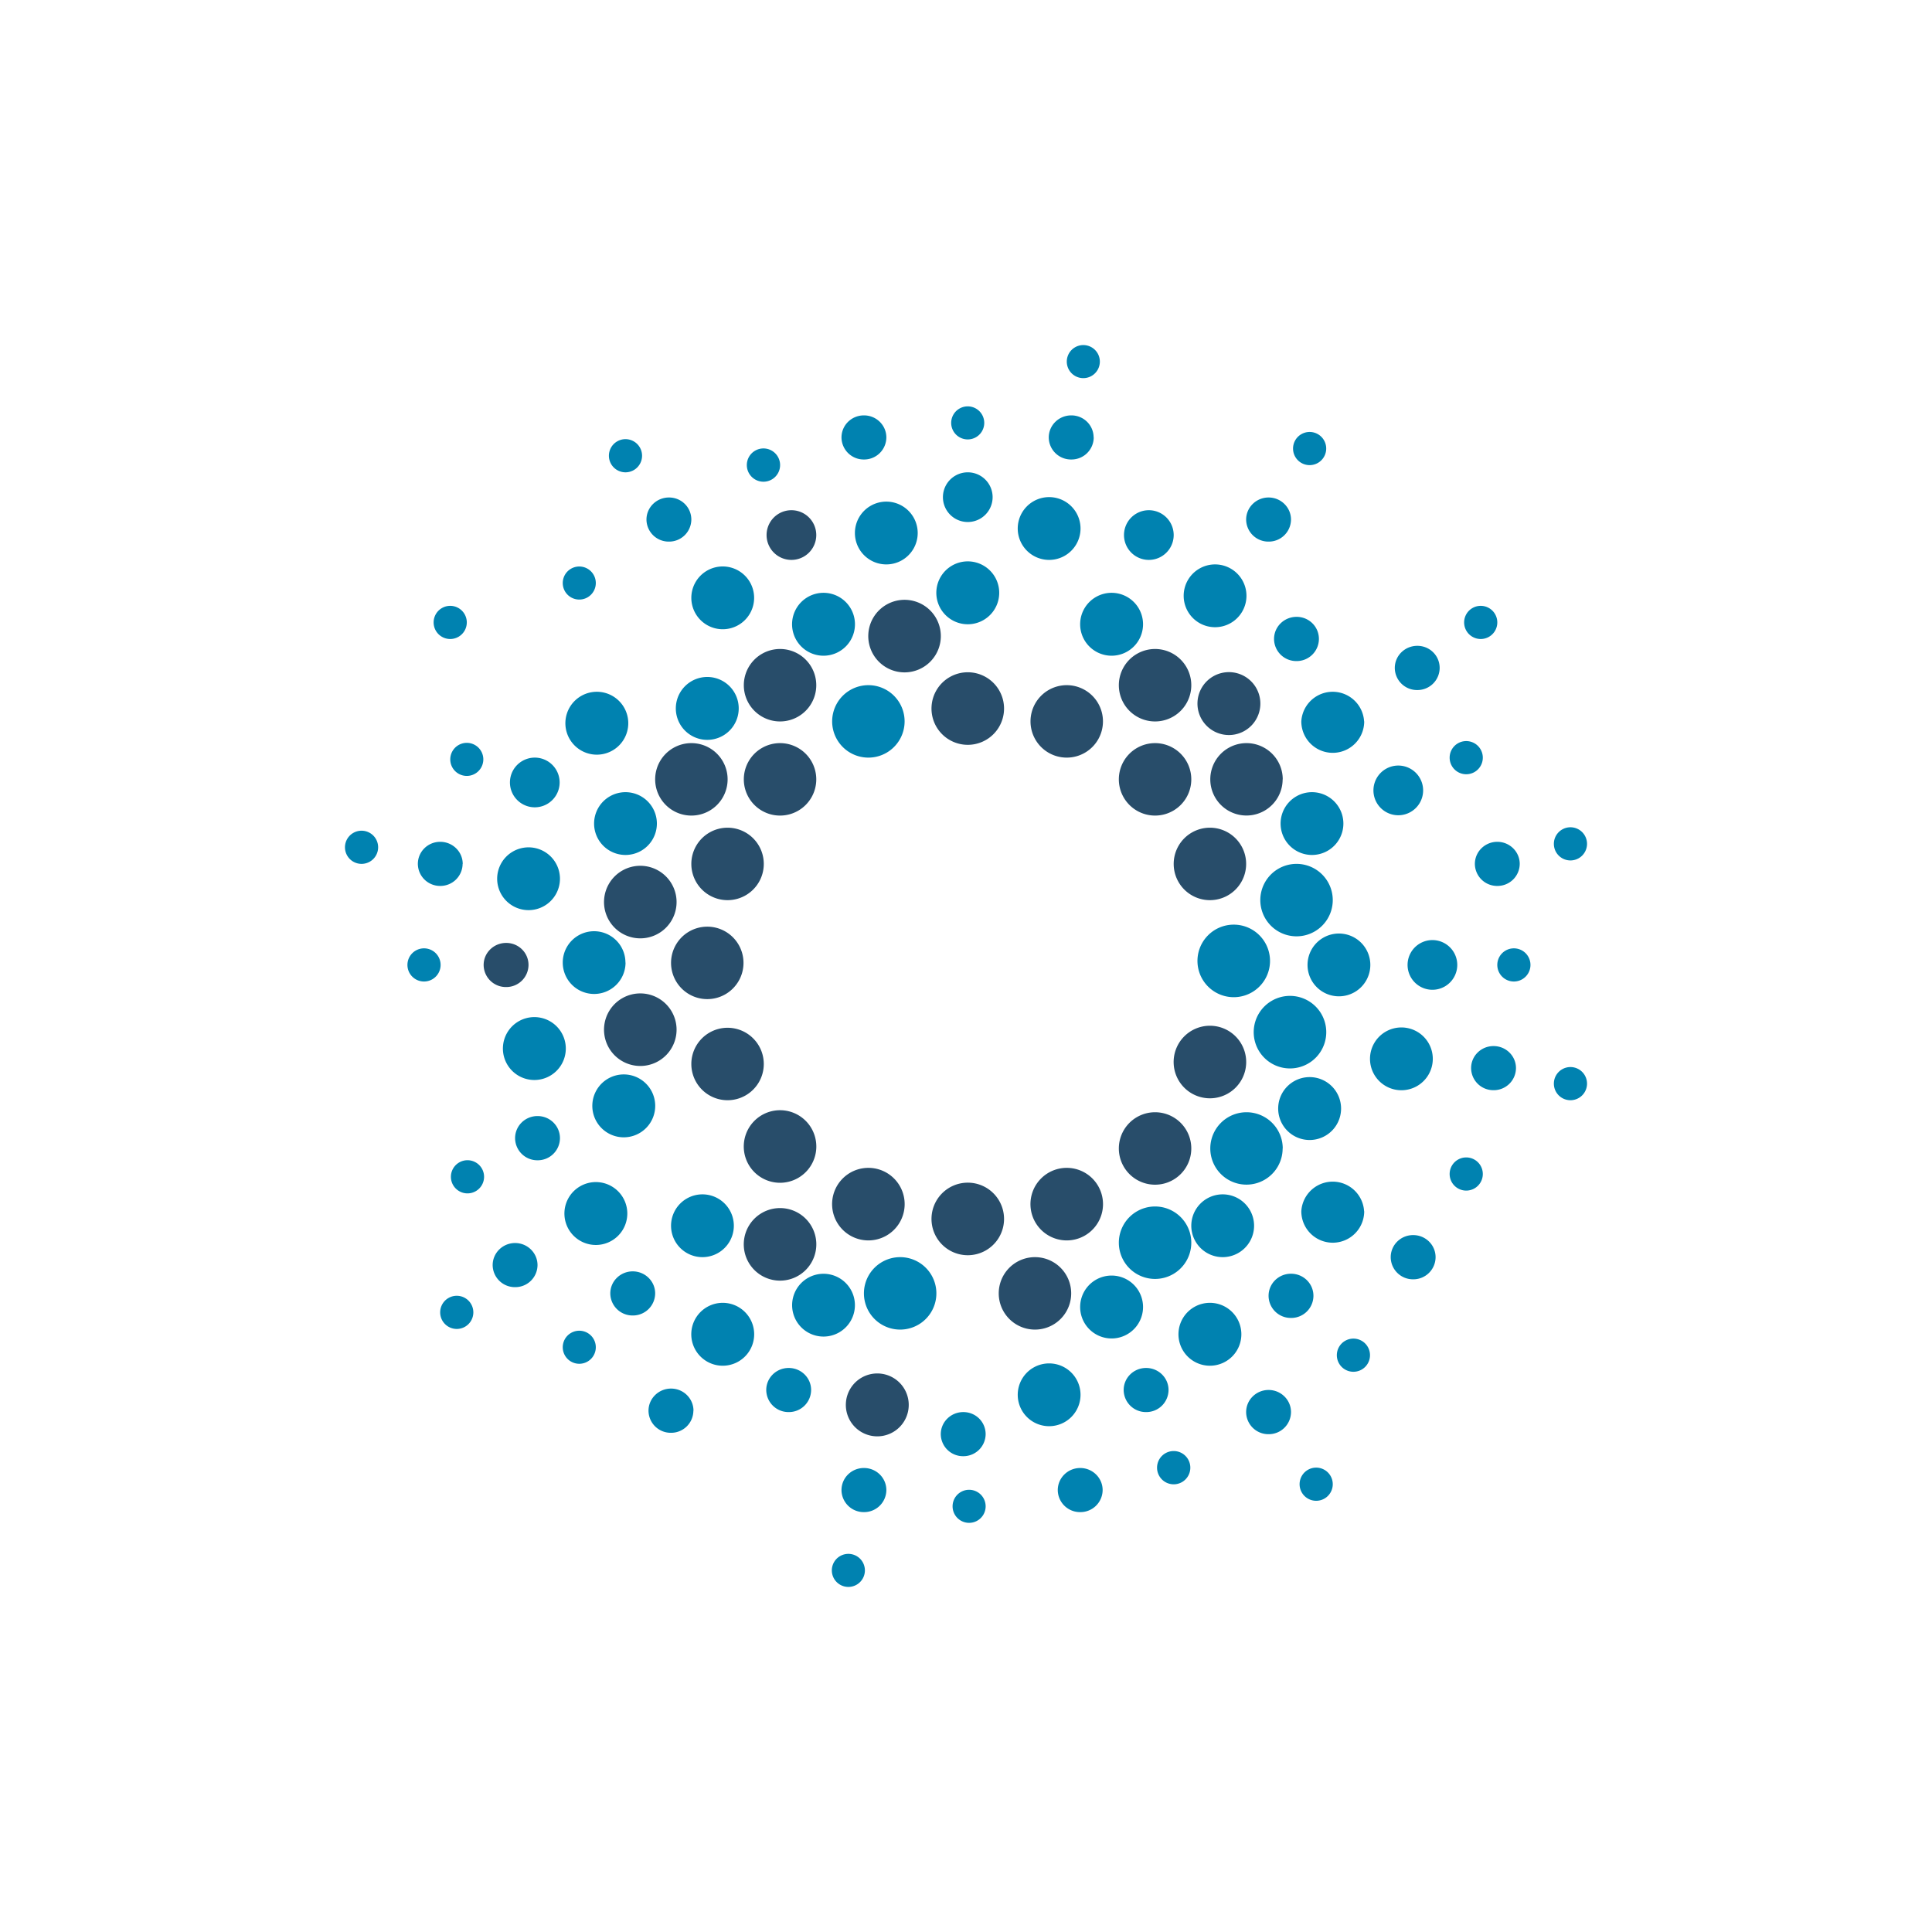 <svg xmlns="http://www.w3.org/2000/svg" width="18" height="18"><path fill="#fff" d="M0 0h18v18H0z"/><path fill="#284d6a" d="M7.605 6.384a.337.337 0 1 1-.675 0 .337.337 0 0 1 .675 0m0 .877a.337.337 0 1 1-.675 0 .337.337 0 0 1 .675 0"/><path fill="#0082b0" d="M8.428 6.721a.337.337 0 1 1-.675 0 .337.337 0 0 1 .675 0"/><path fill="#284d6a" d="M9.354 6.583a.338.338 0 1 1-.675 0 .338.338 0 0 1 .675 0m.922.138a.337.337 0 1 1-.675 0 .337.337 0 0 1 .675 0m.823.54a.337.337 0 1 1-.675 0 .337.337 0 0 1 .675 0m.511.788a.337.337 0 1 1-.675 0 .337.337 0 0 1 .675 0m-4.494 0a.337.337 0 1 1-.675 0 .337.337 0 0 1 .675 0m.489 2.651a.338.338 0 1 0-.675 0 .338.338 0 0 0 .675 0m.823.537a.338.338 0 1 0-.675 0 .338.338 0 0 0 .675 0m.926.138a.338.338 0 1 0-.675 0 .338.338 0 0 0 .675 0m.922-.138a.338.338 0 1 0-.675 0 .338.338 0 0 0 .675 0m.823-.537a.337.337 0 1 0-.675 0 .337.337 0 0 0 .675 0m.511-.787a.338.338 0 1 0-.675 0 .338.338 0 0 0 .675 0"/><path fill="#0082b0" d="M11.832 8.971a.338.338 0 1 0-.675 0 .338.338 0 0 0 .675 0"/><path fill="#284d6a" d="M6.927 8.971a.337.337 0 1 0-.675 0 .337.337 0 0 0 .675 0m.189.942a.337.337 0 1 0-.675 0 .337.337 0 0 0 .675 0m-.813-1.527a.338.338 0 1 1-.675 0 .338.338 0 0 1 .675 0m0 1.189a.338.338 0 1 1-.675 0 .338.338 0 0 1 .675 0m1.302 2a.338.338 0 1 1-.675 0 .338.338 0 0 1 .675 0"/><path fill="#0082b0" d="M8.724 12.05a.337.337 0 1 1-.675 0 .337.337 0 0 1 .675 0"/><path fill="#284d6a" d="M9.98 12.05a.337.337 0 1 1-.675 0 .337.337 0 0 1 .675 0"/><path fill="#0082b0" d="M11.099 11.578a.337.337 0 1 1-.675 0 .337.337 0 0 1 .675 0m.851-.878a.337.337 0 1 1-.674 0 .337.337 0 0 1 .675 0m.405-1.102a.338.338 0 1 1-.675 0 .338.338 0 0 1 .675 0M6.12 7.673a.292.292 0 1 1-.585 0 .292.292 0 0 1 .585 0m.762-1.09a.293.293 0 1 1-.585 0 .293.293 0 0 1 .585 0m1.083-.784a.293.293 0 1 1-.585 0 .293.293 0 0 1 .585 0m1.344-.293a.293.293 0 1 1-.585 0 .293.293 0 0 1 .585 0m.758-.582a.292.292 0 1 1-.585 0 .292.292 0 0 1 .585 0m-1.517.042a.292.292 0 1 1-.585 0 .292.292 0 0 1 .585 0m-1.524.604a.292.292 0 1 1-.585 0 .292.292 0 0 1 .585 0M5.853 6.721a.293.293 0 1 1-.585 0 .293.293 0 0 1 .585 0m-.636 1.466a.292.292 0 1 1-.585 0 .292.292 0 0 1 .585 0m.611.781a.292.292 0 1 1-.585 0 .292.292 0 0 1 .584 0m6.883-2.247a.293.293 0 1 1-.586 0 .293.293 0 0 1 .585 0m-1.096-1.17a.292.292 0 1 1-.585 0 .292.292 0 0 1 .585 0m-.678-.566a.231.231 0 1 1-.463 0 .231.231 0 0 1 .463 0m-1.687-.353a.231.231 0 1 1-.463 0 .231.231 0 0 1 .463 0"/><path fill="#284d6a" d="M7.605 4.985a.231.231 0 1 1-.463 0 .231.231 0 0 1 .463 0"/><path fill="#0082b0" d="M5.214 7.29a.231.231 0 1 1-.463 0 .231.231 0 0 1 .463 0m8.045.074a.231.231 0 1 1-.463 0 .231.231 0 0 1 .463 0m.318 1.626a.231.231 0 1 1-.463 0 .231.231 0 0 1 .463 0m-1.289-3.037a.207.207 0 0 1-.209.206.207.207 0 0 1-.209-.206c0-.114.094-.206.21-.206s.208.092.208.206m1.125.27a.207.207 0 0 1-.209.206.207.207 0 0 1-.209-.206c0-.114.094-.206.21-.206s.208.092.208.206m.746 1.826a.207.207 0 0 1-.209.205.207.207 0 0 1-.209-.205c0-.114.094-.206.209-.206s.209.092.209.206M12.028 4.84a.207.207 0 0 1-.21.206.207.207 0 0 1-.208-.205c0-.114.094-.206.209-.206s.209.092.209.206m-1.838-.765a.207.207 0 0 1-.21.205.207.207 0 0 1-.209-.205c0-.114.094-.206.21-.206s.208.092.208.206m-1.931 0a.207.207 0 0 1-.21.205.207.207 0 0 1-.208-.205c0-.114.093-.206.209-.206s.209.092.209.206m-1.817.764a.207.207 0 0 1-.208.206.207.207 0 0 1-.21-.205c0-.114.094-.206.21-.206s.208.092.208.206M4.31 8.049a.207.207 0 0 1-.209.205.207.207 0 0 1-.208-.205c0-.114.093-.206.208-.206.116 0 .21.092.21.206"/><path fill="#284d6a" d="M4.924 8.99a.207.207 0 0 1-.209.206.207.207 0 0 1-.209-.206c0-.113.094-.205.21-.205s.208.092.208.205"/><path fill="#0082b0" d="M5.217 10.604a.207.207 0 0 1-.21.206.207.207 0 0 1-.208-.206c0-.114.093-.206.209-.206s.209.092.209.206m-.209 1.183a.207.207 0 0 1-.21.205.207.207 0 0 1-.208-.205c0-.114.094-.206.209-.206s.209.092.209.206m1.452 1.356a.207.207 0 0 1-.208.206.207.207 0 0 1-.21-.206c0-.113.094-.206.21-.206s.209.093.209.206m1.797.74a.207.207 0 0 1-.21.205.207.207 0 0 1-.208-.205c0-.114.093-.206.209-.206s.209.092.209.206m2.015 0a.207.207 0 0 1-.21.205.207.207 0 0 1-.208-.205c0-.114.094-.206.209-.206s.209.092.209.206m1.755-.727a.207.207 0 0 1-.21.206.207.207 0 0 1-.208-.206c0-.114.094-.206.209-.206s.209.092.209.206m1.347-1.443a.207.207 0 0 1-.21.206.207.207 0 0 1-.208-.206c0-.114.093-.206.209-.206s.209.092.209.206m.749-1.762a.207.207 0 0 1-.21.206.207.207 0 0 1-.208-.206c0-.113.093-.205.209-.205s.209.092.209.205m-8.02 2.099a.207.207 0 0 1-.209.206.207.207 0 0 1-.209-.206c0-.113.094-.205.209-.205s.209.092.209.205m1.453.9a.207.207 0 0 1-.21.206.207.207 0 0 1-.208-.206c0-.113.093-.205.209-.205s.209.092.209.205m1.626.412a.207.207 0 0 1-.209.205.207.207 0 0 1-.209-.205c0-.114.094-.206.21-.206s.208.092.208.206m1.704-.412a.207.207 0 0 1-.21.206.207.207 0 0 1-.208-.206c0-.113.093-.205.209-.205s.209.092.209.205m1.35-.877a.207.207 0 0 1-.21.206.207.207 0 0 1-.208-.206c0-.114.093-.206.209-.206s.209.092.209.206M4.105 8.99a.154.154 0 1 1-.309 0 .154.154 0 0 1 .309 0m.405 1.974a.154.154 0 1 1-.309 0 .154.154 0 0 1 .309 0m1.041 1.588a.154.154 0 1 1-.308 0 .154.154 0 0 1 .308 0m-1.141-.325a.154.154 0 1 1-.309 0 .154.154 0 0 1 .309 0m3.648 2.404a.154.154 0 1 1-.308 0 .154.154 0 0 1 .308 0m1.125-.597a.154.154 0 1 1-.308 0 .154.154 0 0 1 .308 0m1.907-.36a.154.154 0 1 1-.31 0 .154.154 0 0 1 .31 0m1.327.154a.154.154 0 1 1-.309 0 .154.154 0 0 1 .309 0m.347-1.202a.154.154 0 1 1-.309 0 .154.154 0 0 1 .309 0m1.051-1.688a.154.154 0 1 1-.309 0 .154.154 0 0 1 .309 0m.971-.842a.154.154 0 1 1-.309 0 .154.154 0 0 1 .309 0M4.503 7.075a.154.154 0 1 1-.308 0 .154.154 0 0 1 .308 0m-.154-1.276a.154.154 0 1 1-.309 0 .154.154 0 0 1 .309 0m1.202-.367a.154.154 0 1 1-.308 0 .154.154 0 0 1 .308 0m.431-1.186a.154.154 0 1 1-.309 0 .154.154 0 0 1 .309 0m1.286.087a.154.154 0 1 1-.31 0 .154.154 0 0 1 .31 0M9.17 3.94a.154.154 0 1 1-.308 0 .154.154 0 0 1 .308 0m1.077-.571a.154.154 0 1 1-.308 0 .154.154 0 0 1 .308 0m2.109.81a.154.154 0 1 1-.309 0 .154.154 0 0 1 .309 0m1.594 1.62a.154.154 0 1 1-.309 0 .154.154 0 0 1 .309 0m-.135 1.26a.154.154 0 1 1-.309 0 .154.154 0 0 1 .309 0m.971.803a.154.154 0 1 1-.309 0 .154.154 0 0 1 .309 0m-.527 1.128a.154.154 0 1 1-.309 0 .154.154 0 0 1 .309 0M3.523 7.894a.154.154 0 1 1-.309 0 .154.154 0 0 1 .309 0m7.126-2.095a.293.293 0 1 1-.585 0 .293.293 0 0 1 .585 0"/><path fill="#284d6a" d="M11.742 6.538a.293.293 0 1 1-.585 0 .293.293 0 0 1 .585 0"/><path fill="#0082b0" d="M12.516 7.673a.292.292 0 1 1-.585 0 .292.292 0 0 1 .585 0m.251 1.317a.292.292 0 1 1-.585 0 .292.292 0 0 1 .585 0m.582.875a.292.292 0 1 1-.585 0 .292.292 0 0 1 .585 0"/><path fill="#284d6a" d="M8.466 13.072a.293.293 0 1 1-.585 0 .293.293 0 0 1 .585 0"/><path fill="#0082b0" d="M12.71 11.285a.293.293 0 1 1-.586 0 .293.293 0 0 1 .585 0m-1.144 1.129a.293.293 0 1 1-.585 0 .293.293 0 0 1 .585 0m-1.498.581a.292.292 0 1 1-.585 0 .292.292 0 0 1 .585 0m-3.041-.581a.293.293 0 1 1-.585 0 .293.293 0 0 1 .585 0m-1.182-1.125a.293.293 0 1 1-.585 0 .293.293 0 0 1 .585 0m6.65-.978a.293.293 0 1 1-.585 0 .293.293 0 0 1 .585 0m-.81 1.109a.292.292 0 1 1-.585 0 .292.292 0 0 1 .585 0m-1.035.74a.293.293 0 1 1-.585 0 .293.293 0 0 1 .585 0m-2.684 0a.292.292 0 1 1-.585 0 .292.292 0 0 1 .585 0m-1.128-.74a.292.292 0 1 1-.585 0 .292.292 0 0 1 .585 0m-.733-1.134a.293.293 0 1 1-.585 0 .293.293 0 0 1 .585 0m-.833-.534a.293.293 0 1 1-.585 0 .293.293 0 0 1 .585 0"/><path fill="#284d6a" d="M6.779 7.261a.337.337 0 1 1-.675 0 .337.337 0 0 1 .675 0m1.986-1.353a.338.338 0 1 1-.675 0 .338.338 0 0 1 .675 0m2.334.476a.337.337 0 1 1-.675 0 .337.337 0 0 1 .675 0m.851.877a.337.337 0 1 1-.674 0 .337.337 0 0 1 .675 0"/><path fill="#0082b0" d="M12.417 8.386a.337.337 0 1 1-.675 0 .337.337 0 0 1 .675 0"/></svg>